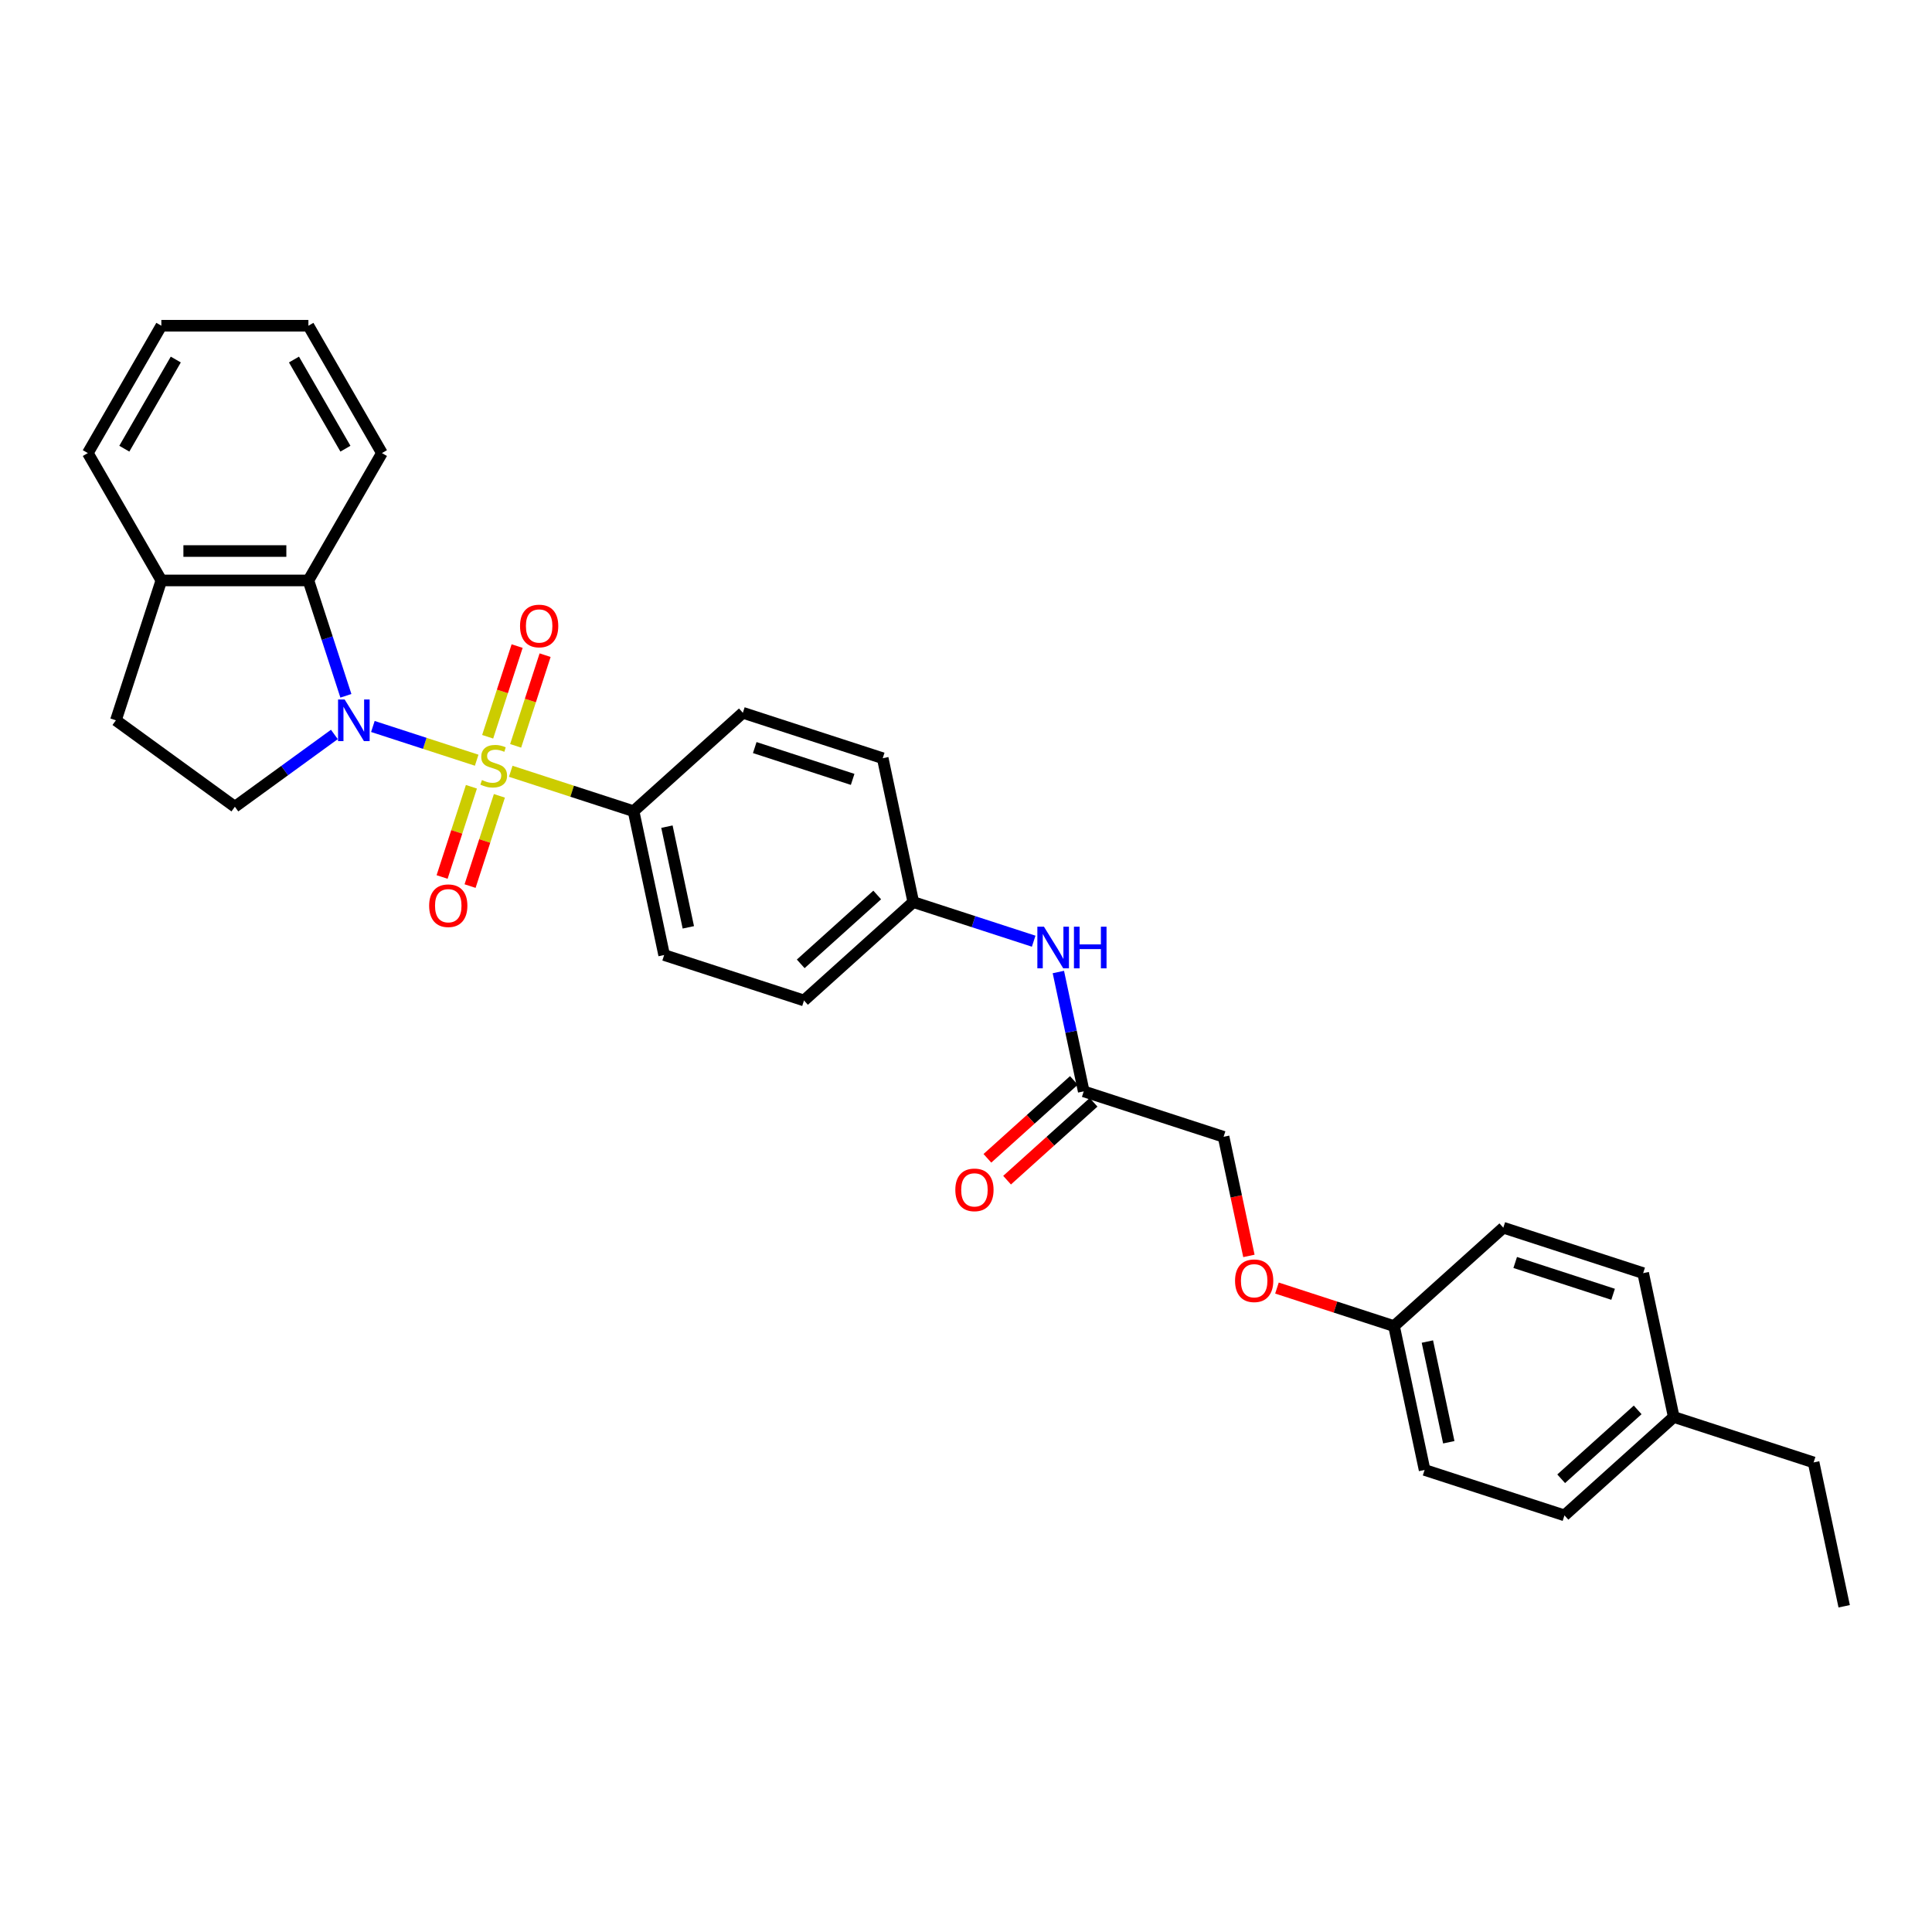<?xml version='1.0' encoding='iso-8859-1'?>
<svg version='1.1' baseProfile='full'
              xmlns='http://www.w3.org/2000/svg'
                      xmlns:rdkit='http://www.rdkit.org/xml'
                      xmlns:xlink='http://www.w3.org/1999/xlink'
                  xml:space='preserve'
width='1000px' height='1000px' viewBox='0 0 1000 1000'>
<!-- END OF HEADER -->
<rect style='opacity:1.0;fill:#FFFFFF;stroke:none' width='1000' height='1000' x='0' y='0'> </rect>
<path class='bond-0' d='M 246.729,393.485 L 219.863,384.755' style='fill:none;fill-rule:evenodd;stroke:#CCCC00;stroke-width:6px;stroke-linecap:butt;stroke-linejoin:miter;stroke-opacity:1' />
<path class='bond-0' d='M 219.863,384.755 L 192.998,376.026' style='fill:none;fill-rule:evenodd;stroke:#0000FF;stroke-width:6px;stroke-linecap:butt;stroke-linejoin:miter;stroke-opacity:1' />
<path class='bond-2' d='M 264.358,399.213 L 296.146,409.541' style='fill:none;fill-rule:evenodd;stroke:#CCCC00;stroke-width:6px;stroke-linecap:butt;stroke-linejoin:miter;stroke-opacity:1' />
<path class='bond-2' d='M 296.146,409.541 L 327.935,419.87' style='fill:none;fill-rule:evenodd;stroke:#000000;stroke-width:6px;stroke-linecap:butt;stroke-linejoin:miter;stroke-opacity:1' />
<path class='bond-4' d='M 266.893,386.05 L 274.518,362.582' style='fill:none;fill-rule:evenodd;stroke:#CCCC00;stroke-width:6px;stroke-linecap:butt;stroke-linejoin:miter;stroke-opacity:1' />
<path class='bond-4' d='M 274.518,362.582 L 282.143,339.114' style='fill:none;fill-rule:evenodd;stroke:#FF0000;stroke-width:6px;stroke-linecap:butt;stroke-linejoin:miter;stroke-opacity:1' />
<path class='bond-4' d='M 252.415,381.346 L 260.04,357.878' style='fill:none;fill-rule:evenodd;stroke:#CCCC00;stroke-width:6px;stroke-linecap:butt;stroke-linejoin:miter;stroke-opacity:1' />
<path class='bond-4' d='M 260.04,357.878 L 267.665,334.41' style='fill:none;fill-rule:evenodd;stroke:#FF0000;stroke-width:6px;stroke-linecap:butt;stroke-linejoin:miter;stroke-opacity:1' />
<path class='bond-5' d='M 244.006,407.226 L 236.418,430.579' style='fill:none;fill-rule:evenodd;stroke:#CCCC00;stroke-width:6px;stroke-linecap:butt;stroke-linejoin:miter;stroke-opacity:1' />
<path class='bond-5' d='M 236.418,430.579 L 228.83,453.933' style='fill:none;fill-rule:evenodd;stroke:#FF0000;stroke-width:6px;stroke-linecap:butt;stroke-linejoin:miter;stroke-opacity:1' />
<path class='bond-5' d='M 258.484,411.93 L 250.896,435.284' style='fill:none;fill-rule:evenodd;stroke:#CCCC00;stroke-width:6px;stroke-linecap:butt;stroke-linejoin:miter;stroke-opacity:1' />
<path class='bond-5' d='M 250.896,435.284 L 243.308,458.637' style='fill:none;fill-rule:evenodd;stroke:#FF0000;stroke-width:6px;stroke-linecap:butt;stroke-linejoin:miter;stroke-opacity:1' />
<path class='bond-1' d='M 179.031,360.146 L 169.331,330.291' style='fill:none;fill-rule:evenodd;stroke:#0000FF;stroke-width:6px;stroke-linecap:butt;stroke-linejoin:miter;stroke-opacity:1' />
<path class='bond-1' d='M 169.331,330.291 L 159.63,300.435' style='fill:none;fill-rule:evenodd;stroke:#000000;stroke-width:6px;stroke-linecap:butt;stroke-linejoin:miter;stroke-opacity:1' />
<path class='bond-3' d='M 173.074,380.149 L 147.323,398.858' style='fill:none;fill-rule:evenodd;stroke:#0000FF;stroke-width:6px;stroke-linecap:butt;stroke-linejoin:miter;stroke-opacity:1' />
<path class='bond-3' d='M 147.323,398.858 L 121.572,417.568' style='fill:none;fill-rule:evenodd;stroke:#000000;stroke-width:6px;stroke-linecap:butt;stroke-linejoin:miter;stroke-opacity:1' />
<path class='bond-8' d='M 159.63,300.435 L 83.513,300.435' style='fill:none;fill-rule:evenodd;stroke:#000000;stroke-width:6px;stroke-linecap:butt;stroke-linejoin:miter;stroke-opacity:1' />
<path class='bond-8' d='M 148.213,285.212 L 94.931,285.212' style='fill:none;fill-rule:evenodd;stroke:#000000;stroke-width:6px;stroke-linecap:butt;stroke-linejoin:miter;stroke-opacity:1' />
<path class='bond-24' d='M 159.63,300.435 L 197.689,234.516' style='fill:none;fill-rule:evenodd;stroke:#000000;stroke-width:6px;stroke-linecap:butt;stroke-linejoin:miter;stroke-opacity:1' />
<path class='bond-11' d='M 327.935,419.87 L 343.761,494.324' style='fill:none;fill-rule:evenodd;stroke:#000000;stroke-width:6px;stroke-linecap:butt;stroke-linejoin:miter;stroke-opacity:1' />
<path class='bond-11' d='M 345.2,427.873 L 356.278,479.991' style='fill:none;fill-rule:evenodd;stroke:#000000;stroke-width:6px;stroke-linecap:butt;stroke-linejoin:miter;stroke-opacity:1' />
<path class='bond-12' d='M 327.935,419.87 L 384.501,368.938' style='fill:none;fill-rule:evenodd;stroke:#000000;stroke-width:6px;stroke-linecap:butt;stroke-linejoin:miter;stroke-opacity:1' />
<path class='bond-9' d='M 121.572,417.568 L 59.992,372.827' style='fill:none;fill-rule:evenodd;stroke:#000000;stroke-width:6px;stroke-linecap:butt;stroke-linejoin:miter;stroke-opacity:1' />
<path class='bond-6' d='M 560.936,564.888 L 554.371,534.002' style='fill:none;fill-rule:evenodd;stroke:#000000;stroke-width:6px;stroke-linecap:butt;stroke-linejoin:miter;stroke-opacity:1' />
<path class='bond-6' d='M 554.371,534.002 L 547.806,503.116' style='fill:none;fill-rule:evenodd;stroke:#0000FF;stroke-width:6px;stroke-linecap:butt;stroke-linejoin:miter;stroke-opacity:1' />
<path class='bond-10' d='M 555.843,559.232 L 533.459,579.386' style='fill:none;fill-rule:evenodd;stroke:#000000;stroke-width:6px;stroke-linecap:butt;stroke-linejoin:miter;stroke-opacity:1' />
<path class='bond-10' d='M 533.459,579.386 L 511.075,599.541' style='fill:none;fill-rule:evenodd;stroke:#FF0000;stroke-width:6px;stroke-linecap:butt;stroke-linejoin:miter;stroke-opacity:1' />
<path class='bond-10' d='M 566.029,570.545 L 543.645,590.7' style='fill:none;fill-rule:evenodd;stroke:#000000;stroke-width:6px;stroke-linecap:butt;stroke-linejoin:miter;stroke-opacity:1' />
<path class='bond-10' d='M 543.645,590.7 L 521.261,610.854' style='fill:none;fill-rule:evenodd;stroke:#FF0000;stroke-width:6px;stroke-linecap:butt;stroke-linejoin:miter;stroke-opacity:1' />
<path class='bond-15' d='M 560.936,564.888 L 633.327,588.41' style='fill:none;fill-rule:evenodd;stroke:#000000;stroke-width:6px;stroke-linecap:butt;stroke-linejoin:miter;stroke-opacity:1' />
<path class='bond-7' d='M 535.032,487.16 L 503.875,477.037' style='fill:none;fill-rule:evenodd;stroke:#0000FF;stroke-width:6px;stroke-linecap:butt;stroke-linejoin:miter;stroke-opacity:1' />
<path class='bond-7' d='M 503.875,477.037 L 472.718,466.913' style='fill:none;fill-rule:evenodd;stroke:#000000;stroke-width:6px;stroke-linecap:butt;stroke-linejoin:miter;stroke-opacity:1' />
<path class='bond-25' d='M 83.513,300.435 L 45.455,234.516' style='fill:none;fill-rule:evenodd;stroke:#000000;stroke-width:6px;stroke-linecap:butt;stroke-linejoin:miter;stroke-opacity:1' />
<path class='bond-31' d='M 83.513,300.435 L 59.992,372.827' style='fill:none;fill-rule:evenodd;stroke:#000000;stroke-width:6px;stroke-linecap:butt;stroke-linejoin:miter;stroke-opacity:1' />
<path class='bond-18' d='M 343.761,494.324 L 416.152,517.845' style='fill:none;fill-rule:evenodd;stroke:#000000;stroke-width:6px;stroke-linecap:butt;stroke-linejoin:miter;stroke-opacity:1' />
<path class='bond-17' d='M 384.501,368.938 L 456.893,392.459' style='fill:none;fill-rule:evenodd;stroke:#000000;stroke-width:6px;stroke-linecap:butt;stroke-linejoin:miter;stroke-opacity:1' />
<path class='bond-17' d='M 390.656,386.944 L 441.33,403.409' style='fill:none;fill-rule:evenodd;stroke:#000000;stroke-width:6px;stroke-linecap:butt;stroke-linejoin:miter;stroke-opacity:1' />
<path class='bond-13' d='M 472.718,466.913 L 456.893,392.459' style='fill:none;fill-rule:evenodd;stroke:#000000;stroke-width:6px;stroke-linecap:butt;stroke-linejoin:miter;stroke-opacity:1' />
<path class='bond-30' d='M 472.718,466.913 L 416.152,517.845' style='fill:none;fill-rule:evenodd;stroke:#000000;stroke-width:6px;stroke-linecap:butt;stroke-linejoin:miter;stroke-opacity:1' />
<path class='bond-30' d='M 454.047,463.24 L 414.451,498.892' style='fill:none;fill-rule:evenodd;stroke:#000000;stroke-width:6px;stroke-linecap:butt;stroke-linejoin:miter;stroke-opacity:1' />
<path class='bond-14' d='M 646.432,650.061 L 639.88,619.235' style='fill:none;fill-rule:evenodd;stroke:#FF0000;stroke-width:6px;stroke-linecap:butt;stroke-linejoin:miter;stroke-opacity:1' />
<path class='bond-14' d='M 639.88,619.235 L 633.327,588.41' style='fill:none;fill-rule:evenodd;stroke:#000000;stroke-width:6px;stroke-linecap:butt;stroke-linejoin:miter;stroke-opacity:1' />
<path class='bond-16' d='M 660.951,666.697 L 691.248,676.541' style='fill:none;fill-rule:evenodd;stroke:#FF0000;stroke-width:6px;stroke-linecap:butt;stroke-linejoin:miter;stroke-opacity:1' />
<path class='bond-16' d='M 691.248,676.541 L 721.545,686.385' style='fill:none;fill-rule:evenodd;stroke:#000000;stroke-width:6px;stroke-linecap:butt;stroke-linejoin:miter;stroke-opacity:1' />
<path class='bond-20' d='M 721.545,686.385 L 778.111,635.453' style='fill:none;fill-rule:evenodd;stroke:#000000;stroke-width:6px;stroke-linecap:butt;stroke-linejoin:miter;stroke-opacity:1' />
<path class='bond-21' d='M 721.545,686.385 L 737.37,760.839' style='fill:none;fill-rule:evenodd;stroke:#000000;stroke-width:6px;stroke-linecap:butt;stroke-linejoin:miter;stroke-opacity:1' />
<path class='bond-21' d='M 738.809,694.388 L 749.887,746.506' style='fill:none;fill-rule:evenodd;stroke:#000000;stroke-width:6px;stroke-linecap:butt;stroke-linejoin:miter;stroke-opacity:1' />
<path class='bond-19' d='M 866.328,733.428 L 809.762,784.36' style='fill:none;fill-rule:evenodd;stroke:#000000;stroke-width:6px;stroke-linecap:butt;stroke-linejoin:miter;stroke-opacity:1' />
<path class='bond-19' d='M 847.657,729.755 L 808.061,765.407' style='fill:none;fill-rule:evenodd;stroke:#000000;stroke-width:6px;stroke-linecap:butt;stroke-linejoin:miter;stroke-opacity:1' />
<path class='bond-26' d='M 866.328,733.428 L 938.72,756.95' style='fill:none;fill-rule:evenodd;stroke:#000000;stroke-width:6px;stroke-linecap:butt;stroke-linejoin:miter;stroke-opacity:1' />
<path class='bond-33' d='M 866.328,733.428 L 850.502,658.974' style='fill:none;fill-rule:evenodd;stroke:#000000;stroke-width:6px;stroke-linecap:butt;stroke-linejoin:miter;stroke-opacity:1' />
<path class='bond-23' d='M 778.111,635.453 L 850.502,658.974' style='fill:none;fill-rule:evenodd;stroke:#000000;stroke-width:6px;stroke-linecap:butt;stroke-linejoin:miter;stroke-opacity:1' />
<path class='bond-23' d='M 784.265,653.459 L 834.939,669.924' style='fill:none;fill-rule:evenodd;stroke:#000000;stroke-width:6px;stroke-linecap:butt;stroke-linejoin:miter;stroke-opacity:1' />
<path class='bond-22' d='M 737.37,760.839 L 809.762,784.36' style='fill:none;fill-rule:evenodd;stroke:#000000;stroke-width:6px;stroke-linecap:butt;stroke-linejoin:miter;stroke-opacity:1' />
<path class='bond-27' d='M 197.689,234.516 L 159.63,168.597' style='fill:none;fill-rule:evenodd;stroke:#000000;stroke-width:6px;stroke-linecap:butt;stroke-linejoin:miter;stroke-opacity:1' />
<path class='bond-27' d='M 178.796,232.24 L 152.155,186.096' style='fill:none;fill-rule:evenodd;stroke:#000000;stroke-width:6px;stroke-linecap:butt;stroke-linejoin:miter;stroke-opacity:1' />
<path class='bond-32' d='M 45.455,234.516 L 83.513,168.597' style='fill:none;fill-rule:evenodd;stroke:#000000;stroke-width:6px;stroke-linecap:butt;stroke-linejoin:miter;stroke-opacity:1' />
<path class='bond-32' d='M 64.347,232.24 L 90.988,186.096' style='fill:none;fill-rule:evenodd;stroke:#000000;stroke-width:6px;stroke-linecap:butt;stroke-linejoin:miter;stroke-opacity:1' />
<path class='bond-28' d='M 938.72,756.95 L 954.545,831.403' style='fill:none;fill-rule:evenodd;stroke:#000000;stroke-width:6px;stroke-linecap:butt;stroke-linejoin:miter;stroke-opacity:1' />
<path class='bond-29' d='M 159.63,168.597 L 83.513,168.597' style='fill:none;fill-rule:evenodd;stroke:#000000;stroke-width:6px;stroke-linecap:butt;stroke-linejoin:miter;stroke-opacity:1' />
<path  class='atom-0' d='M 249.454 403.747
Q 249.698 403.839, 250.702 404.265
Q 251.707 404.691, 252.803 404.965
Q 253.93 405.209, 255.026 405.209
Q 257.066 405.209, 258.253 404.234
Q 259.441 403.23, 259.441 401.494
Q 259.441 400.307, 258.832 399.576
Q 258.253 398.845, 257.34 398.449
Q 256.426 398.054, 254.904 397.597
Q 252.986 397.018, 251.829 396.47
Q 250.702 395.922, 249.88 394.765
Q 249.089 393.608, 249.089 391.66
Q 249.089 388.95, 250.915 387.275
Q 252.773 385.601, 256.426 385.601
Q 258.923 385.601, 261.755 386.788
L 261.054 389.133
Q 258.466 388.067, 256.518 388.067
Q 254.417 388.067, 253.26 388.95
Q 252.103 389.803, 252.133 391.294
Q 252.133 392.451, 252.712 393.152
Q 253.321 393.852, 254.173 394.248
Q 255.056 394.644, 256.518 395.1
Q 258.466 395.709, 259.623 396.318
Q 260.78 396.927, 261.602 398.175
Q 262.455 399.393, 262.455 401.494
Q 262.455 404.478, 260.445 406.092
Q 258.466 407.675, 255.148 407.675
Q 253.229 407.675, 251.768 407.249
Q 250.337 406.853, 248.632 406.152
L 249.454 403.747
' fill='#CCCC00'/>
<path  class='atom-1' d='M 178.387 362.049
L 185.45 373.466
Q 186.151 374.593, 187.277 376.633
Q 188.404 378.673, 188.465 378.795
L 188.465 362.049
L 191.327 362.049
L 191.327 383.605
L 188.373 383.605
L 180.792 371.122
Q 179.909 369.661, 178.965 367.986
Q 178.052 366.311, 177.778 365.794
L 177.778 383.605
L 174.977 383.605
L 174.977 362.049
L 178.387 362.049
' fill='#0000FF'/>
<path  class='atom-5' d='M 269.17 324.018
Q 269.17 318.842, 271.727 315.949
Q 274.285 313.057, 279.065 313.057
Q 283.845 313.057, 286.403 315.949
Q 288.96 318.842, 288.96 324.018
Q 288.96 329.255, 286.372 332.238
Q 283.784 335.192, 279.065 335.192
Q 274.315 335.192, 271.727 332.238
Q 269.17 329.285, 269.17 324.018
M 279.065 332.756
Q 282.353 332.756, 284.119 330.564
Q 285.915 328.341, 285.915 324.018
Q 285.915 319.786, 284.119 317.654
Q 282.353 315.493, 279.065 315.493
Q 275.777 315.493, 273.98 317.624
Q 272.214 319.755, 272.214 324.018
Q 272.214 328.372, 273.98 330.564
Q 275.777 332.756, 279.065 332.756
' fill='#FF0000'/>
<path  class='atom-6' d='M 222.127 468.801
Q 222.127 463.625, 224.684 460.733
Q 227.242 457.84, 232.022 457.84
Q 236.802 457.84, 239.36 460.733
Q 241.917 463.625, 241.917 468.801
Q 241.917 474.038, 239.329 477.022
Q 236.741 479.975, 232.022 479.975
Q 227.272 479.975, 224.684 477.022
Q 222.127 474.068, 222.127 468.801
M 232.022 477.539
Q 235.31 477.539, 237.076 475.347
Q 238.872 473.125, 238.872 468.801
Q 238.872 464.569, 237.076 462.438
Q 235.31 460.276, 232.022 460.276
Q 228.734 460.276, 226.937 462.407
Q 225.171 464.539, 225.171 468.801
Q 225.171 473.155, 226.937 475.347
Q 228.734 477.539, 232.022 477.539
' fill='#FF0000'/>
<path  class='atom-8' d='M 540.345 479.656
L 547.409 491.074
Q 548.109 492.2, 549.236 494.24
Q 550.362 496.28, 550.423 496.402
L 550.423 479.656
L 553.285 479.656
L 553.285 501.213
L 550.332 501.213
L 542.75 488.73
Q 541.868 487.268, 540.924 485.593
Q 540.01 483.919, 539.736 483.401
L 539.736 501.213
L 536.935 501.213
L 536.935 479.656
L 540.345 479.656
' fill='#0000FF'/>
<path  class='atom-8' d='M 555.873 479.656
L 558.796 479.656
L 558.796 488.821
L 569.818 488.821
L 569.818 479.656
L 572.741 479.656
L 572.741 501.213
L 569.818 501.213
L 569.818 491.257
L 558.796 491.257
L 558.796 501.213
L 555.873 501.213
L 555.873 479.656
' fill='#0000FF'/>
<path  class='atom-11' d='M 494.474 615.882
Q 494.474 610.706, 497.032 607.813
Q 499.59 604.921, 504.37 604.921
Q 509.15 604.921, 511.707 607.813
Q 514.265 610.706, 514.265 615.882
Q 514.265 621.118, 511.677 624.102
Q 509.089 627.055, 504.37 627.055
Q 499.62 627.055, 497.032 624.102
Q 494.474 621.149, 494.474 615.882
M 504.37 624.62
Q 507.658 624.62, 509.424 622.428
Q 511.22 620.205, 511.22 615.882
Q 511.22 611.649, 509.424 609.518
Q 507.658 607.356, 504.37 607.356
Q 501.081 607.356, 499.285 609.488
Q 497.519 611.619, 497.519 615.882
Q 497.519 620.235, 499.285 622.428
Q 501.081 624.62, 504.37 624.62
' fill='#FF0000'/>
<path  class='atom-15' d='M 639.258 662.924
Q 639.258 657.749, 641.815 654.856
Q 644.373 651.964, 649.153 651.964
Q 653.933 651.964, 656.491 654.856
Q 659.048 657.749, 659.048 662.924
Q 659.048 668.161, 656.46 671.145
Q 653.872 674.098, 649.153 674.098
Q 644.403 674.098, 641.815 671.145
Q 639.258 668.192, 639.258 662.924
M 649.153 671.663
Q 652.441 671.663, 654.207 669.471
Q 656.004 667.248, 656.004 662.924
Q 656.004 658.692, 654.207 656.561
Q 652.441 654.399, 649.153 654.399
Q 645.865 654.399, 644.068 656.531
Q 642.303 658.662, 642.303 662.924
Q 642.303 667.278, 644.068 669.471
Q 645.865 671.663, 649.153 671.663
' fill='#FF0000'/>
</svg>
